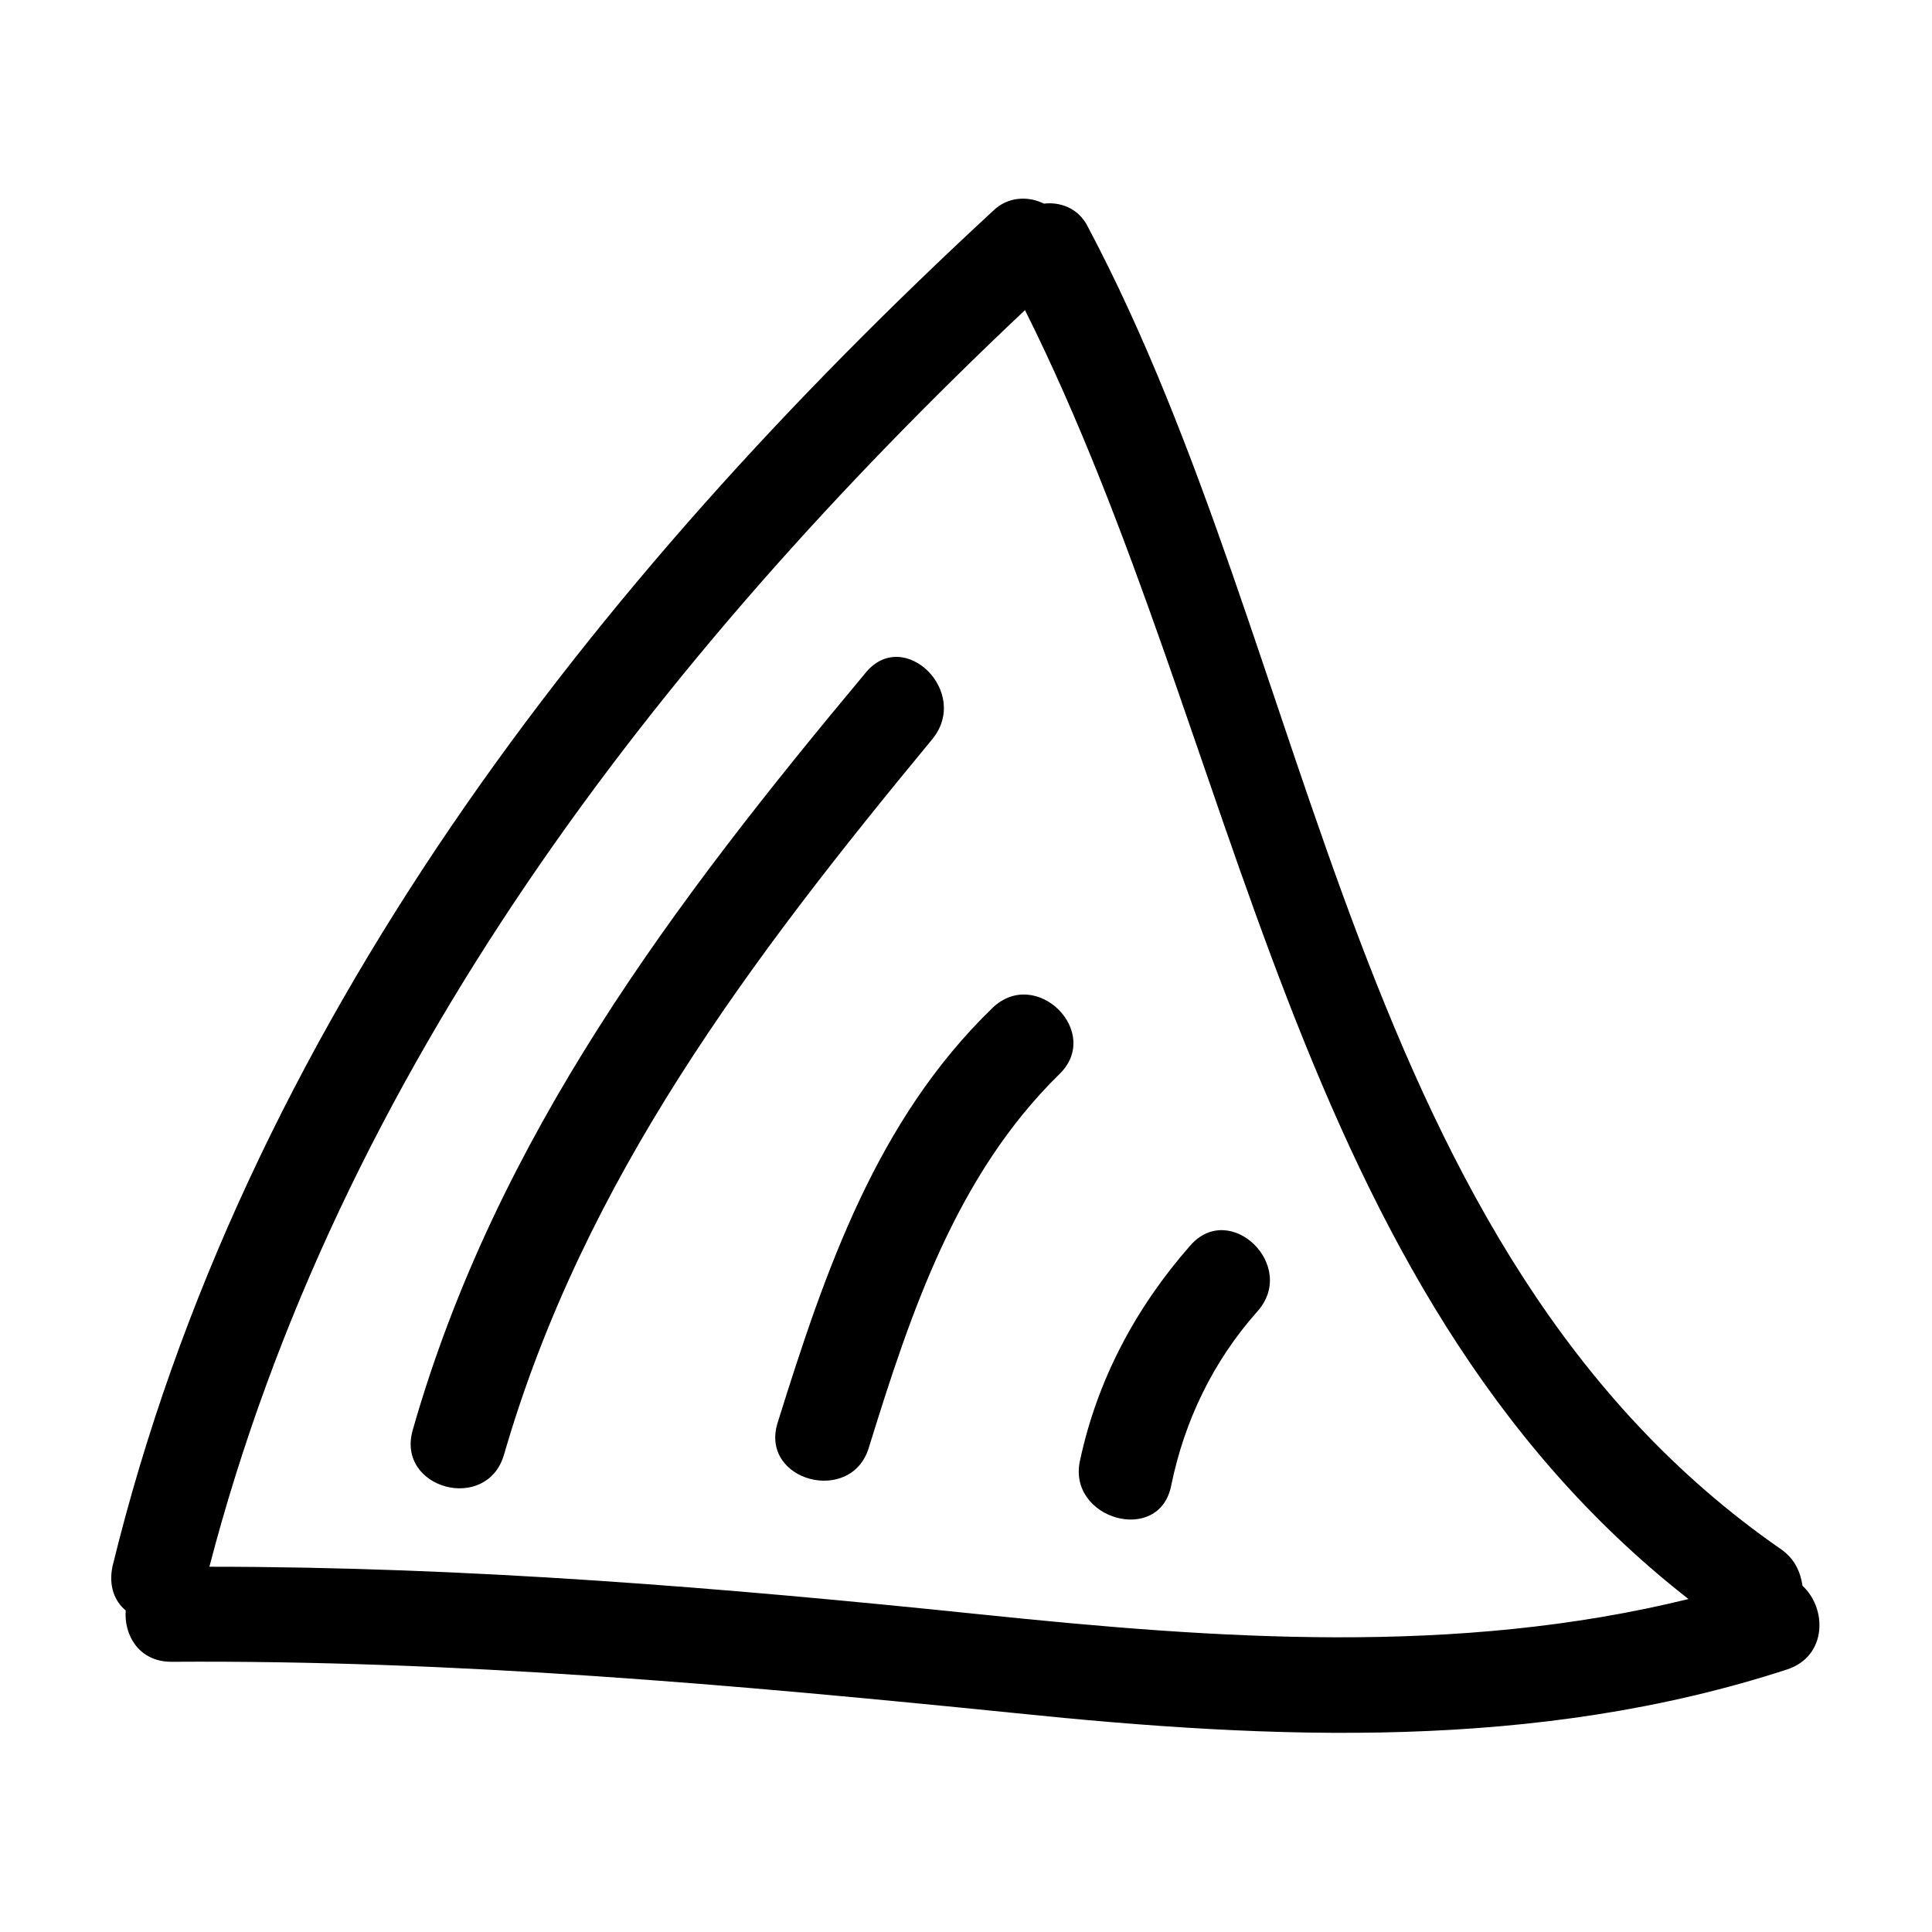 <?xml version="1.0" encoding="UTF-8"?>
<!-- Uploaded to: ICON Repo, www.iconrepo.com, Generator: ICON Repo Mixer Tools -->
<svg fill="#000000" width="800px" height="800px" version="1.1" viewBox="144 144 512 512" xmlns="http://www.w3.org/2000/svg">
 <g>
  <path d="m621.68 564.24c-0.504-3.527-2.016-7.055-5.543-9.574-114.36-79.098-122.93-235.78-183.89-350.65-2.519-5.039-7.559-6.551-11.586-6.047-4.031-2.016-9.574-2.016-13.602 2.016-106.31 98.246-198.5 216.64-233.27 359.22-1.008 5.039 0.504 9.07 3.527 11.586-0.504 6.551 3.527 13.602 12.09 13.602 75.066-0.504 149.13 6.047 223.69 13.602 68.52 7.059 138.04 10.078 204.55-11.586 10.578-3.523 10.578-16.121 4.031-22.164zm-218.15 7.555c-68.016-7.055-135.52-12.594-204.04-12.594 34.262-131.5 118.4-240.82 216.14-333.02 57.434 114.87 69.523 258.45 175.83 341.58-61.465 15.117-124.95 10.582-187.92 4.031z"/>
  <path d="m373.3 322.41c-50.887 60.961-97.738 122.93-119.91 200.52-4.535 15.617 19.648 22.168 24.184 6.551 21.16-73.051 65.496-131.5 113.36-189.43 10.582-12.598-7.559-30.23-17.633-17.637z"/>
  <path d="m407.05 411.08c-30.73 29.727-44.336 69.527-56.93 109.83-5.039 15.617 19.648 22.168 24.184 6.551 11.082-35.77 23.176-72.043 50.383-98.746 11.586-11.086-6.047-28.719-17.637-17.637z"/>
  <path d="m459.45 474.06c-14.613 16.625-24.688 35.77-29.223 56.93-3.527 15.617 21.16 22.672 24.184 6.551 3.527-17.129 11.082-32.746 22.672-45.848 11.082-12.09-7.055-29.723-17.633-17.633z"/>
 </g>
</svg>